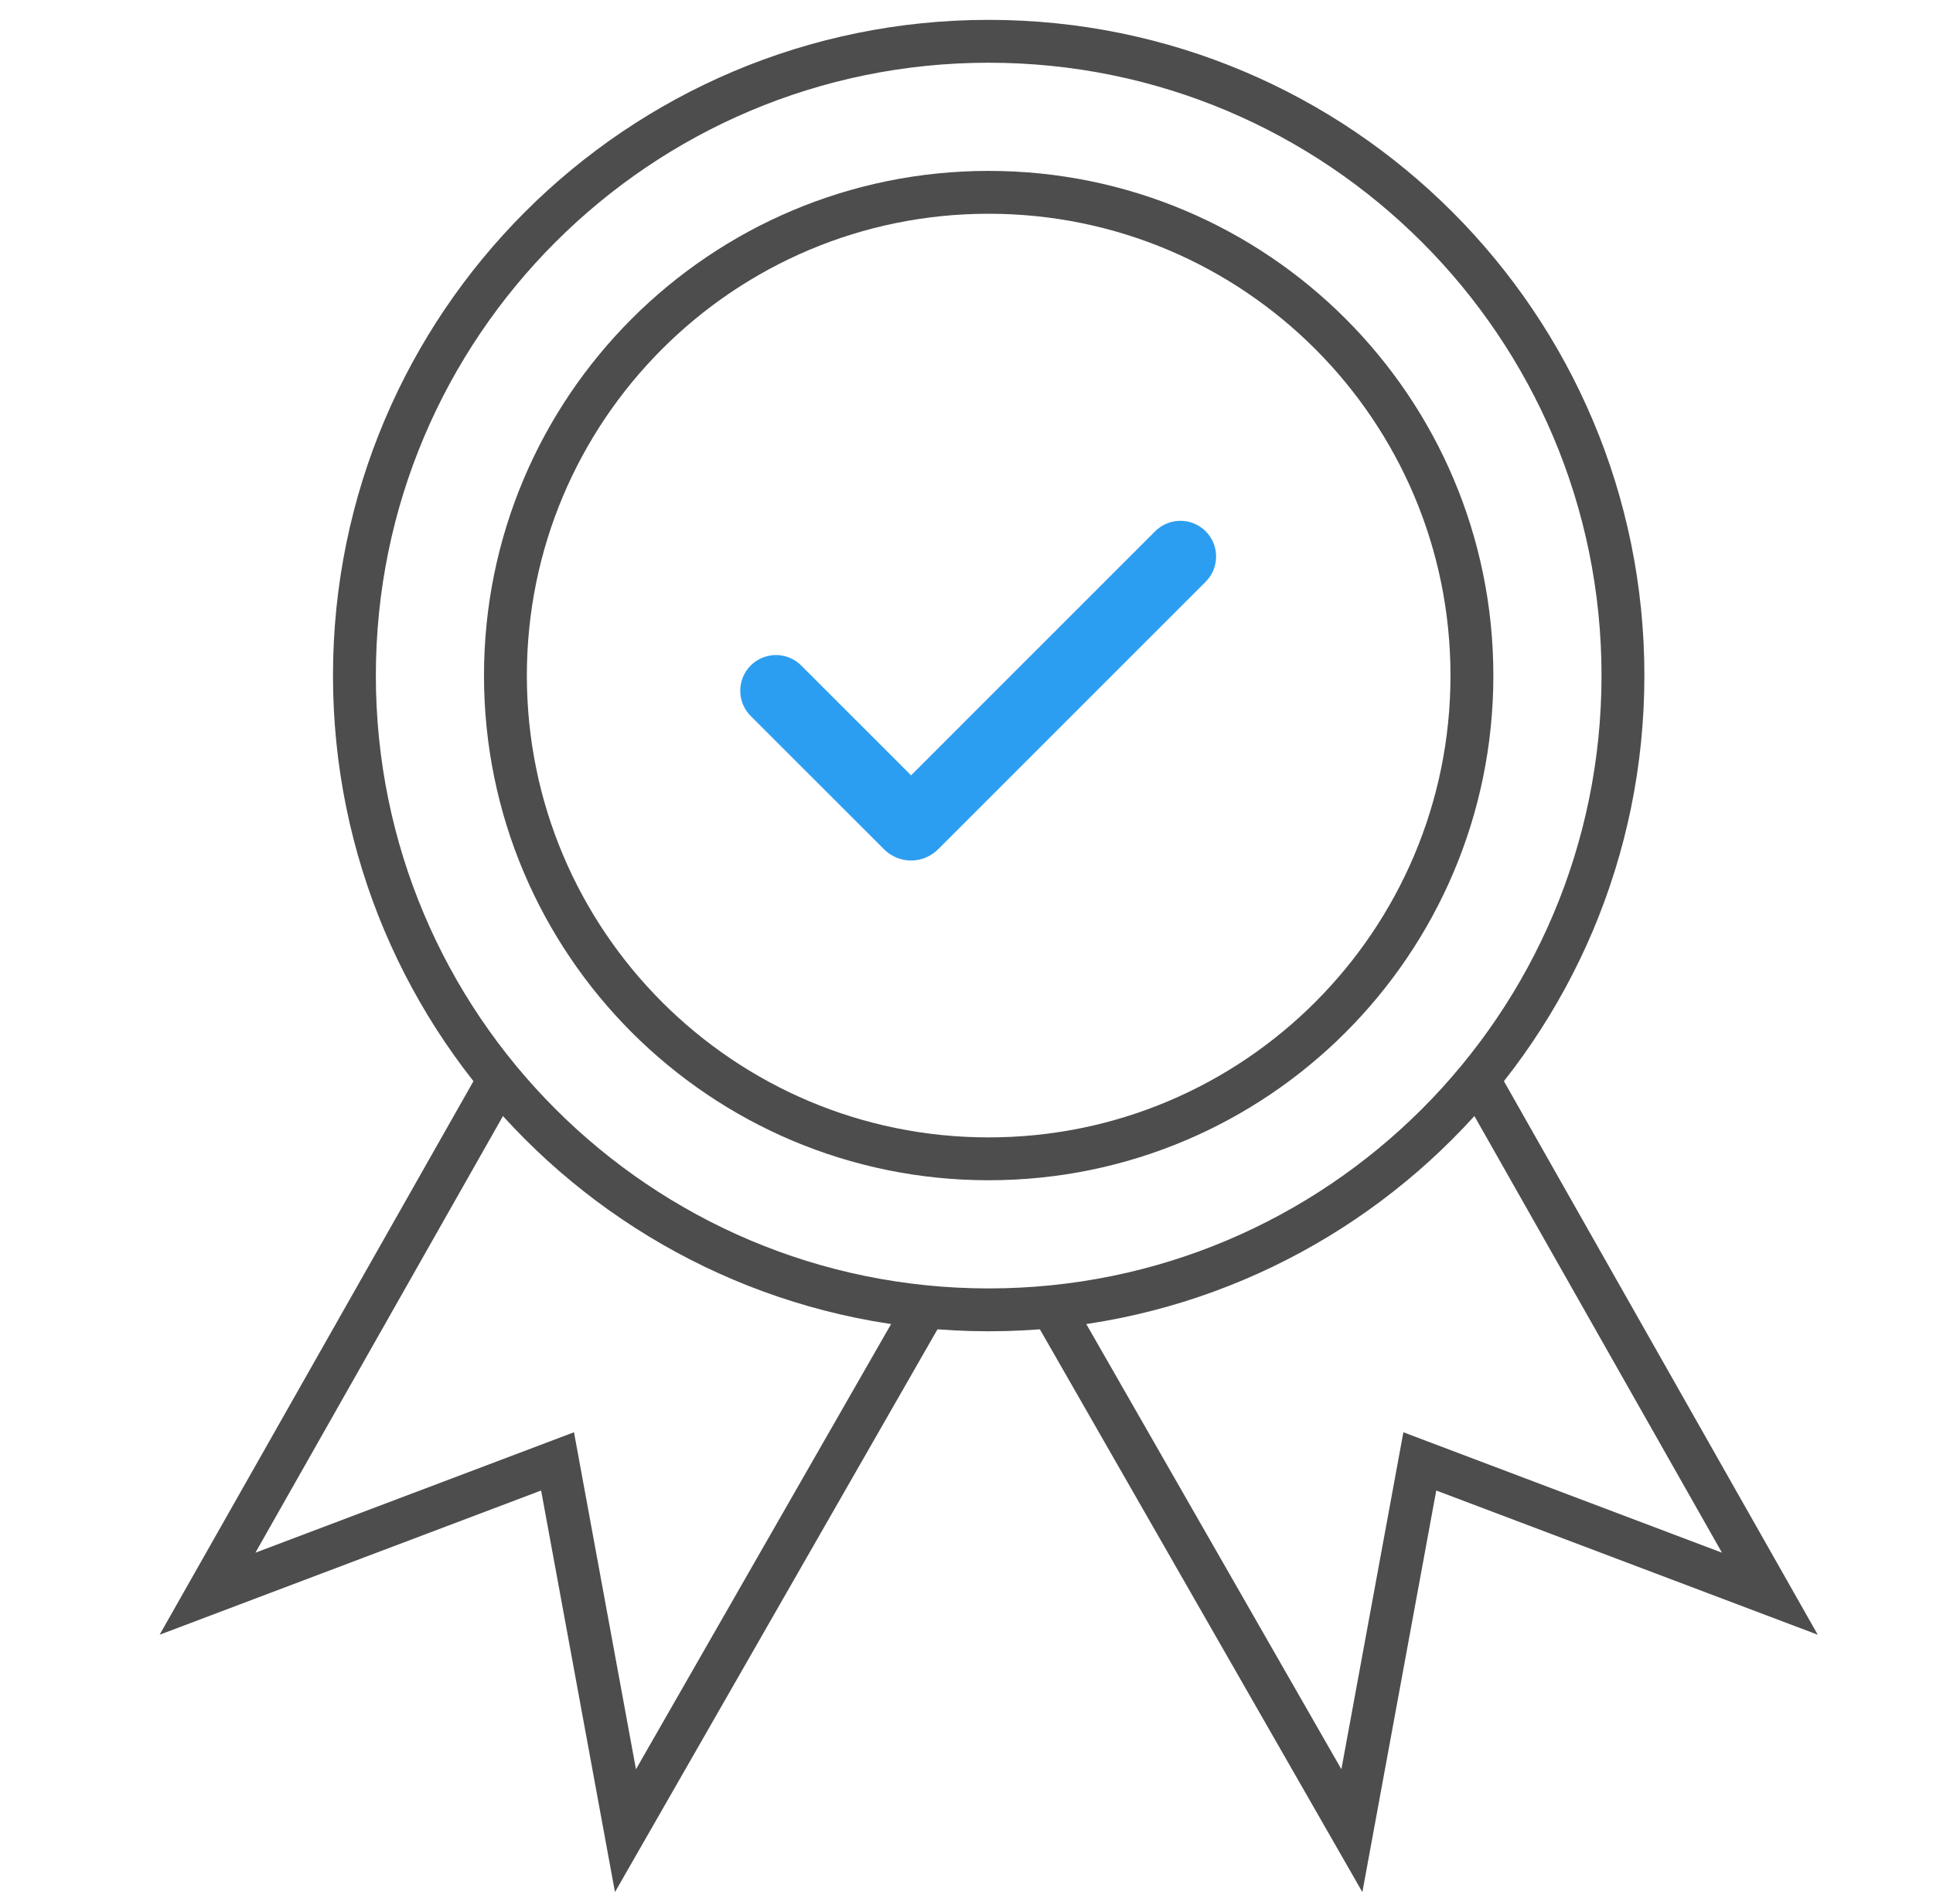 <svg width="68" height="67" viewBox="0 0 68 67" fill="none" xmlns="http://www.w3.org/2000/svg">
<path d="M34.78 40.774C44.169 40.774 51.78 33.161 51.78 23.77C51.78 14.38 44.169 6.767 34.78 6.767C25.391 6.767 17.78 14.38 17.78 23.77C17.78 33.161 25.391 40.774 34.78 40.774Z" stroke="#4D4D4D" stroke-width="1.508"/>
<path d="M17.371 38.309L7.3 56.076L19.614 51.42L22.003 64.414L32.569 45.972" stroke="#4D4D4D" stroke-width="1.508"/>
<path d="M52.19 38.309L62.261 56.076L49.947 51.42L47.557 64.414L36.992 45.972" stroke="#4D4D4D" stroke-width="1.508"/>
<path d="M34.78 46.088C47.103 46.088 57.093 36.096 57.093 23.77C57.093 11.445 47.103 1.453 34.78 1.453C22.457 1.453 12.468 11.445 12.468 23.77C12.468 36.096 22.457 46.088 34.78 46.088Z" stroke="#4D4D4D" stroke-width="1.508"/>
<path fill-rule="evenodd" clip-rule="evenodd" d="M42.414 18.693C42.649 18.928 42.781 19.248 42.781 19.581C42.781 19.914 42.649 20.234 42.414 20.469L32.998 29.885C32.873 30.01 32.725 30.108 32.563 30.176C32.4 30.243 32.226 30.278 32.05 30.278C31.874 30.278 31.7 30.243 31.537 30.176C31.375 30.108 31.227 30.01 31.102 29.885L26.424 25.208C26.304 25.092 26.208 24.953 26.142 24.8C26.077 24.647 26.042 24.482 26.041 24.315C26.039 24.148 26.071 23.983 26.134 23.828C26.197 23.674 26.291 23.534 26.409 23.416C26.526 23.298 26.667 23.205 26.821 23.142C26.976 23.078 27.141 23.047 27.308 23.048C27.474 23.049 27.639 23.084 27.793 23.15C27.946 23.216 28.084 23.311 28.2 23.431L32.05 27.281L40.636 18.693C40.753 18.576 40.892 18.484 41.044 18.42C41.197 18.357 41.36 18.325 41.525 18.325C41.69 18.325 41.853 18.357 42.006 18.42C42.158 18.484 42.297 18.576 42.414 18.693Z" fill="#2C9EF1"/>
</svg>
